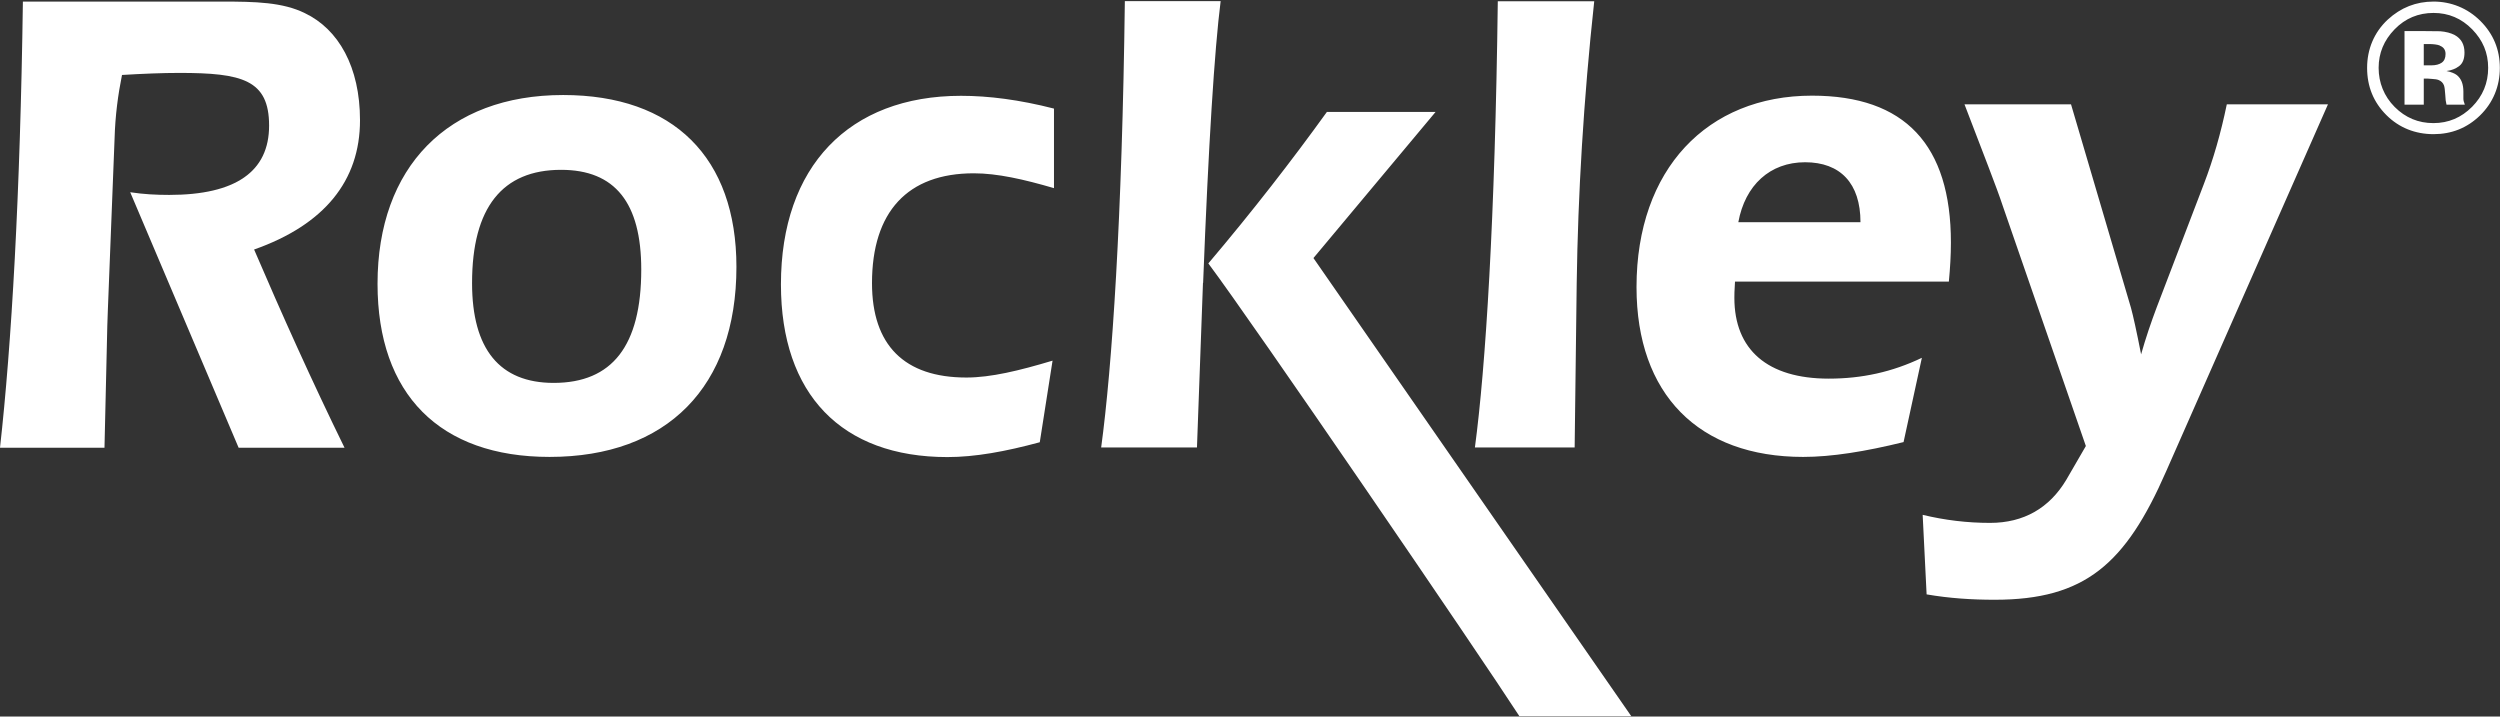 <svg version="1.2" xmlns="http://www.w3.org/2000/svg" viewBox="0 0 1584 454" width="1584" height="454">
	<rect x="0" y="0" width="1584" height="454" fill="#333333" stroke="none"/>
	<title>rocckk-svg</title>
	<style>
		.s0 { fill: #ffffff } 
	</style>
	<path id="Layer" fill-rule="evenodd" class="s0" d="m1571.3 73.2q-12.2 11.8-29.4 11.8c-11.5 0-21.8-4-29.9-12.1q-12.2-12.2-12.2-29.9c0-11.8 4.4-22.5 13.1-30.6q12.4-11.4 29-11.4c11 0 21.5 4.1 29.7 12.3q12.3 12.3 12.3 29.7c0 11.6-4.2 22-12.6 30.2zm-54.1-54.6c-6.7 6.9-10.1 15-10.1 24.4 0 9.3 3.4 18 10.2 24.8q10.2 10.2 24.5 10.2c9.6 0 17.7-3.5 24.5-10.3q10.2-10.3 10.2-24.7c0-9.6-3.4-17.5-10.1-24.4q-10.2-10.4-24.5-10.4c-9.6 0-17.9 3.4-24.7 10.4zm6.2 47.7v0.1zm0.1-46.6c2.9 0 7.2 0 13 0q8.6 0 9.6 0.1c3.7 0.3 6.7 1.1 9.2 2.4q6.2 3.4 6.2 11.1c0 4-1.1 6.8-3.3 8.5q-3.3 2.6-8.1 3.2 4.4 0.9 6.6 2.6c2.8 2.3 4.1 5.7 4.1 10.5v4.1c0 0.5 0 1 0.1 1.4q0.1 0.7 0.4 1.4l0.4 1.3h-11.6c-0.4-1.5-0.7-3.6-0.8-6.4-0.2-2.9-0.4-4.7-0.8-5.8q-0.9-2.4-3.4-3.4c-1-0.4-2.3-0.6-4.2-0.7l-2.7-0.2h-2.5v16.5h-12.2zm22.3 9.1q-2.5-0.9-7.1-0.9h-3v13.5h4.8q4.2 0 6.6-1.7 2.4-1.7 2.4-5.5 0-3.9-3.7-5.3zm-195.6 166.3c1.3 4.7 3.5 14.5 6.4 29.4 3-10.6 6.4-20.5 9.9-29.8l29.9-78.2c5.9-15.4 10.7-32 14.5-50.4h64.1l-102.6 232.7c-25.6 58.5-51.3 81.2-108.5 81.2-14.6 0-28.6-0.9-43.2-3.4l-2.5-50.4c14.1 3.4 28.2 5.1 42.7 5.1 21.4 0 37.6-9.4 48.3-27.3l12.4-21.4-52.6-152c-3.8-11.6-12.4-33.3-24.3-64.5h67.5zm-250.9-16.7c-0.4 5.6-0.4 9-0.4 10.3 0 32.9 21 51.2 59.8 51.2 21 0 40.2-4.2 59-13.2l-11.6 53.4c-24.3 6-45.7 9.4-63.6 9.4-66.3 0-105.6-39.7-105.6-107.6 0-74.8 44.9-121.3 111.2-121.3 58.9 0 88 31.2 88 93.1 0 8.1-0.5 16.2-1.3 24.7zm79.5-37.6c0-24.7-12.8-38-35.1-38-22.2 0-38 14.5-42.3 38zm-179.8 38.5l-1.3 104.2h-63.2c6.8-50.8 12.8-145.2 14.5-282.7h61.1c-6.8 62.7-10.3 122.5-11.1 178.5zm-236.8 0l-3.8 104.2h-60.7c6.9-50.9 13.3-145.2 15-282.8h60.7c-3.9 30.8-7.7 90.6-11.1 178.5zm78.6-108.4h68.8l-77.4 92.6 201.4 290.3h-70.9c-25.7-39.7-168.9-249.3-197.1-286.9 28.2-33.3 53-65.3 75.2-96.1zm-223.8 38.9c-41.9 0-64.5 24.3-64.5 69.6 0 39.3 20.5 59.8 59.8 59.8 15.4 0 33.3-4.3 54.6-10.7l-8.1 51.7c-21.8 5.9-41 9.4-58.5 9.4-67.1 0-105.5-39.8-105.5-109.4 0-74.7 43.1-119.5 114.1-119.5 17.5 0 37.1 2.5 58.9 8.1v50.4c-19.2-5.6-35.9-9.4-50.8-9.4zm-260.2-49.6c70 0 109.8 39.7 109.8 108.9 0 76-44 120.4-118.4 120.4-69.6 0-109-39.7-109-109.7 0-73.9 44.5-119.6 117.6-119.6zm-57.7 119.2c0 41.8 17.5 63.2 51.7 63.2 37.1 0 55.5-23.5 55.5-71.8 0-42.3-16.6-63.2-50.8-63.2-37.2 0-56.4 23.9-56.4 71.7z"/>
	<path id="Layer" class="s0" d="m14.5 1h126.1c21.3 0 38.4 0.4 52.5 7.3 21.4 10.2 35 34.1 35 67.9 0 38.4-22.6 66.2-67.1 81.9 17.6 41 36.4 82.9 57.3 125.6h-67.1l-68.7-161.9c8.5 1.3 16.6 1.7 24.7 1.7 42.3 0 63.3-14.9 63.3-43.9 0-29.1-17.1-33.4-56.9-33.4-10.7 0-23 0.5-36.3 1.3-2.5 12.4-4.3 25.7-4.7 40.2l-4.3 109.7c-0.4 6.8-0.8 35.4-2.1 86.3h-66.2c7.3-65.3 12.8-159.7 14.5-282.7z"/>
</svg>